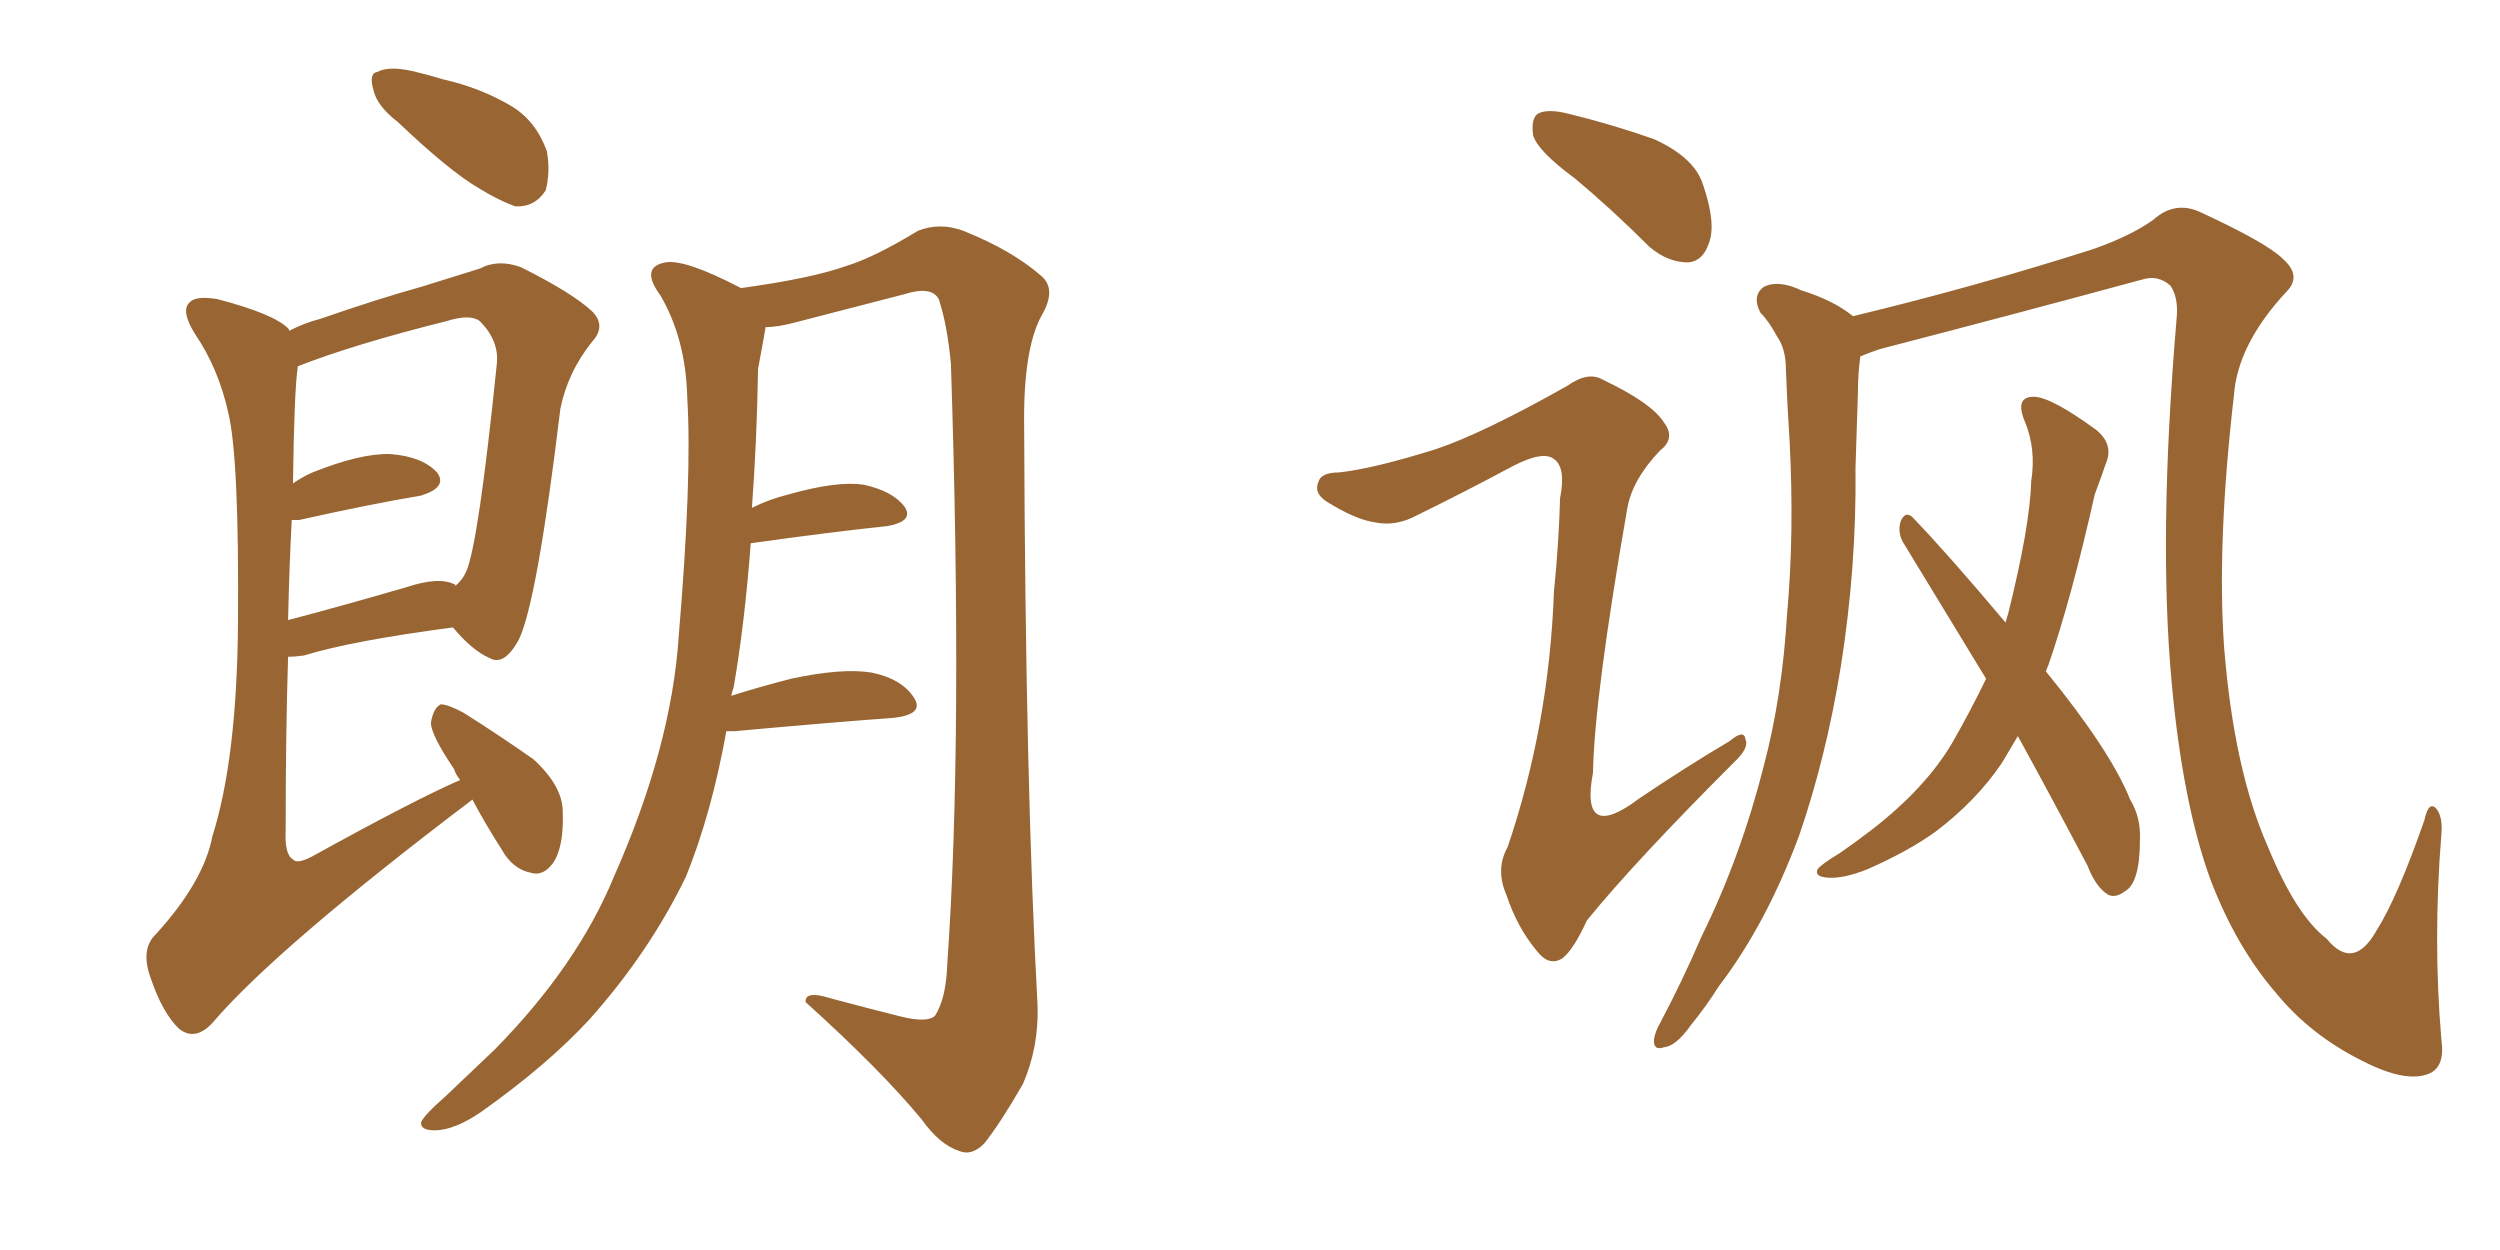 <svg xmlns="http://www.w3.org/2000/svg" xmlns:xlink="http://www.w3.org/1999/xlink" width="300" height="150"><path fill="#996633" padding="10" d="M47.75 14.65L47.75 14.65Q45.26 12.74 44.82 10.84L44.82 10.84Q44.24 8.79 45.26 8.64L45.26 8.64Q46.58 7.91 49.37 8.50L49.37 8.50Q51.27 8.94 53.17 9.52L53.17 9.52Q57.71 10.55 61.38 12.74L61.38 12.74Q64.31 14.50 65.63 18.16L65.63 18.16Q66.06 20.65 65.48 22.85L65.48 22.85Q64.16 24.90 61.82 24.76L61.82 24.76Q59.77 24.02 57.42 22.56L57.42 22.56Q53.91 20.51 47.75 14.65ZM56.69 95.95L56.69 95.95Q33.11 113.82 25.49 122.75L25.49 122.75Q23.44 124.95 21.53 123.49L21.53 123.49Q19.48 121.58 18.02 117.19L18.02 117.19Q16.85 113.82 18.75 112.06L18.75 112.06Q24.46 105.76 25.49 100.34L25.49 100.34Q28.42 91.11 28.56 74.85L28.56 74.85Q28.71 54.93 27.39 49.51L27.39 49.51Q26.22 44.24 23.44 40.14L23.44 40.14Q21.68 37.35 22.71 36.33L22.71 36.33Q23.44 35.45 26.07 35.89L26.07 35.89Q32.81 37.65 34.57 39.40L34.57 39.40Q34.72 39.55 34.72 39.70L34.72 39.70Q36.33 38.82 38.53 38.23L38.53 38.23Q45.26 35.89 50.54 34.42L50.54 34.42Q54.79 33.11 57.57 32.23L57.57 32.23Q59.77 31.05 62.55 32.08L62.55 32.08Q68.70 35.16 71.04 37.35L71.04 37.35Q72.80 39.11 71.04 41.02L71.04 41.02Q68.12 44.68 67.24 49.07L67.24 49.07L67.24 49.07Q64.45 72.22 62.26 76.76L62.26 76.76Q60.50 79.98 58.74 78.96L58.74 78.96Q56.69 78.08 54.35 75.29L54.35 75.29Q42.19 76.90 36.47 78.66L36.47 78.66Q35.45 78.81 34.57 78.81L34.57 78.81Q34.28 88.04 34.28 99.61L34.28 99.61Q34.13 102.54 35.16 103.13L35.16 103.13Q35.60 103.71 37.35 102.83L37.35 102.83Q49.80 95.95 55.22 93.60L55.22 93.60Q54.64 92.87 54.49 92.29L54.49 92.29Q51.71 88.18 51.71 86.72L51.71 86.72Q52.00 84.96 52.88 84.52L52.88 84.52Q53.76 84.52 55.66 85.55L55.66 85.55Q60.06 88.33 64.01 91.11L64.01 91.11Q67.53 94.34 67.53 97.41L67.53 97.41Q67.68 101.66 66.36 103.56L66.36 103.56Q65.19 105.18 63.72 104.74L63.72 104.74Q61.52 104.30 60.21 101.95L60.21 101.95Q58.15 98.73 56.69 95.95ZM35.01 62.40L35.01 62.40Q34.72 67.68 34.57 74.41L34.57 74.41Q40.72 72.80 48.78 70.46L48.78 70.46Q52.73 69.14 54.64 70.17L54.64 70.17Q54.64 70.17 54.64 70.31L54.64 70.31Q55.52 69.58 55.96 68.55L55.96 68.55Q57.42 65.19 59.62 43.65L59.62 43.65Q59.91 40.87 57.57 38.53L57.57 38.53Q56.40 37.65 53.61 38.53L53.61 38.53Q42.48 41.31 35.74 43.95L35.74 43.95Q35.30 46.88 35.16 58.01L35.16 58.01Q36.18 57.28 37.50 56.69L37.50 56.69Q43.36 54.35 46.88 54.49L46.88 54.49Q50.68 54.79 52.44 56.69L52.44 56.69Q53.76 58.45 50.54 59.47L50.54 59.47Q44.38 60.50 35.89 62.40L35.89 62.40Q35.16 62.40 35.01 62.40ZM87.16 87.74L87.16 87.74L87.16 87.74Q85.40 97.56 82.32 105.18L82.32 105.18Q77.93 114.26 70.75 122.31L70.75 122.31Q65.77 127.73 57.71 133.45L57.71 133.45Q54.49 135.64 52.15 135.64L52.15 135.64Q50.39 135.64 50.54 134.62L50.54 134.62Q51.12 133.59 53.32 131.69L53.32 131.69Q56.10 129.05 59.33 125.98L59.33 125.98Q69.29 115.87 73.68 105.18L73.68 105.18Q80.57 89.65 81.45 76.32L81.45 76.32Q83.06 57.13 82.47 47.75L82.47 47.75Q82.32 40.72 79.25 35.45L79.25 35.45Q76.76 32.08 79.83 31.49L79.83 31.49Q82.18 31.05 88.92 34.57L88.92 34.57Q97.41 33.40 101.51 31.93L101.51 31.93Q104.88 30.91 110.16 27.69L110.16 27.69Q112.79 26.66 115.58 27.69L115.58 27.69Q121.44 30.03 124.95 33.11L124.95 33.11Q126.86 34.72 124.95 37.94L124.95 37.94Q122.75 42.04 122.90 51.42L122.90 51.42Q123.05 94.19 124.51 120.70L124.51 120.70Q124.66 125.68 122.75 130.08L122.75 130.08Q119.97 134.91 118.07 137.26L118.07 137.26Q116.60 138.72 115.14 138.13L115.14 138.13Q112.79 137.40 110.60 134.33L110.60 134.33Q105.62 128.32 96.68 120.26L96.68 120.26Q96.53 118.80 99.76 119.82L99.76 119.82Q104.15 121.00 108.25 122.02L108.25 122.02Q111.33 122.75 112.21 121.88L112.21 121.88Q113.53 119.82 113.67 115.72L113.67 115.72Q115.58 88.62 114.11 43.65L114.11 43.65Q113.67 38.96 112.65 35.89L112.65 35.89Q111.77 34.28 108.54 35.30L108.54 35.30Q102.25 36.91 95.51 38.67L95.51 38.67Q93.31 39.26 91.85 39.26L91.85 39.26Q91.85 39.26 91.85 39.40L91.85 39.40Q91.55 41.16 90.97 44.24L90.97 44.24Q90.82 53.03 90.23 60.94L90.23 60.94Q92.29 59.91 94.63 59.33L94.63 59.33Q100.34 57.71 103.56 58.15L103.56 58.15Q107.08 58.89 108.54 60.79L108.54 60.79Q109.72 62.55 106.49 63.13L106.49 63.13Q99.46 63.87 90.09 65.19L90.09 65.19Q89.36 74.85 88.04 82.47L88.04 82.47Q87.89 82.91 87.74 83.50L87.74 83.50Q90.97 82.47 94.92 81.45L94.92 81.45Q101.07 80.13 104.59 80.71L104.59 80.71Q108.25 81.45 109.72 83.79L109.72 83.79Q110.89 85.69 107.37 86.13L107.37 86.13Q99.32 86.72 88.18 87.74L88.18 87.74Q87.30 87.74 87.16 87.74ZM188.96 21.39L188.96 21.39Q184.57 18.16 183.98 16.26L183.98 16.26Q183.69 14.21 184.57 13.62L184.57 13.62Q185.74 13.04 188.09 13.62L188.09 13.62Q193.51 14.94 198.49 16.70L198.49 16.70Q203.32 18.90 204.35 22.12L204.35 22.12Q205.96 26.81 205.08 29.15L205.08 29.15Q204.35 31.35 202.59 31.49L202.59 31.49Q200.10 31.49 197.90 29.59L197.90 29.59Q193.36 25.05 188.96 21.39ZM172.27 53.91L172.27 53.91Q177.98 52.00 188.09 46.29L188.09 46.29Q190.58 44.53 192.33 45.56L192.33 45.56Q198.19 48.34 199.66 50.68L199.66 50.68Q201.12 52.59 199.22 54.05L199.22 54.05Q195.85 57.57 195.26 61.08L195.26 61.08Q191.31 83.79 191.16 92.72L191.16 92.72Q189.55 101.22 196.73 95.80L196.73 95.80Q202.15 92.14 207.57 88.92L207.57 88.92Q209.33 87.45 209.47 88.77L209.47 88.77Q209.91 89.79 208.01 91.55L208.01 91.55Q196.14 103.42 190.43 110.45L190.43 110.45Q188.82 113.96 187.50 114.99L187.50 114.99Q185.89 116.02 184.42 114.11L184.42 114.11Q182.08 111.33 180.76 107.37L180.76 107.37Q179.44 104.30 180.91 101.66L180.91 101.66Q185.89 87.01 186.47 71.04L186.47 71.04Q187.06 65.19 187.21 59.77L187.21 59.77Q187.94 56.10 186.47 55.08L186.47 55.08Q185.16 54.05 181.49 55.96L181.49 55.96Q175.78 59.03 169.48 62.11L169.48 62.11Q167.29 63.13 165.09 62.70L165.09 62.70Q162.74 62.40 159.23 60.21L159.23 60.21Q157.62 59.18 158.20 57.86L158.20 57.86Q158.50 56.69 160.69 56.69L160.69 56.69Q164.79 56.25 172.27 53.91ZM223.24 42.77L223.24 42.77Q222.95 44.82 222.95 47.17L222.95 47.17Q222.80 51.56 222.66 56.10L222.66 56.10Q222.80 67.97 220.90 79.98L220.90 79.98Q219.14 90.82 215.92 100.20L215.92 100.20Q211.96 110.89 206.25 118.36L206.25 118.36Q204.79 120.70 202.88 123.05L202.88 123.05Q201.12 125.54 199.66 125.68L199.66 125.68Q198.34 126.12 198.49 124.66L198.49 124.66Q198.63 123.78 199.22 122.75L199.22 122.75Q201.86 117.77 204.20 112.35L204.20 112.35Q208.89 102.83 211.67 91.85L211.67 91.85Q213.87 83.50 214.45 73.68L214.45 73.68Q215.33 64.01 214.75 52.88L214.75 52.88Q214.45 48.34 214.31 44.38L214.31 44.38Q214.31 41.89 213.28 40.43L213.28 40.43Q212.26 38.53 211.23 37.50L211.23 37.50Q210.21 35.45 211.67 34.42L211.67 34.42Q213.43 33.54 216.21 34.86L216.21 34.86Q220.02 36.04 222.36 37.94L222.36 37.94Q237.01 34.42 251.22 29.88L251.22 29.88Q255.76 28.27 258.40 26.37L258.40 26.37Q261.04 24.02 264.11 25.49L264.11 25.49Q272.02 29.15 273.93 31.05L273.93 31.05Q276.27 33.11 274.37 35.01L274.37 35.01Q268.51 41.31 268.07 47.46L268.07 47.46Q266.02 65.19 266.89 77.64L266.89 77.64Q268.07 92.43 272.17 101.66L272.17 101.66Q275.54 109.86 279.20 112.65L279.20 112.65Q282.42 116.60 285.21 111.62L285.21 111.62Q287.70 107.67 290.92 98.44L290.92 98.44Q291.50 95.80 292.53 97.27L292.53 97.27Q293.12 98.29 292.97 100.05L292.97 100.05Q291.94 112.79 292.97 124.80L292.97 124.80Q293.41 127.88 291.65 128.76L291.65 128.76Q288.87 130.08 283.45 127.29L283.45 127.29Q277.29 124.22 273.19 119.24L273.19 119.24Q268.36 113.67 265.28 105.62L265.28 105.62Q261.91 96.39 260.60 81.88L260.60 81.88Q258.98 64.45 261.18 38.38L261.18 38.38Q261.47 35.74 260.45 34.28L260.45 34.28Q258.98 32.96 257.08 33.54L257.08 33.54Q241.41 37.79 225.59 41.89L225.59 41.89Q224.27 42.33 223.24 42.77ZM242.14 88.33L242.14 88.33L242.14 88.33Q241.11 90.09 240.23 91.55L240.23 91.55Q237.16 96.09 232.32 99.76L232.32 99.76Q229.10 102.10 224.12 104.30L224.12 104.30Q221.19 105.47 219.29 105.32L219.29 105.32Q217.68 105.18 218.12 104.30L218.12 104.30Q218.55 103.71 220.75 102.39L220.75 102.39Q222.66 101.07 224.56 99.61L224.56 99.61Q231.01 94.63 234.23 89.21L234.23 89.21Q236.57 85.11 238.33 81.45L238.33 81.45Q233.06 72.80 228.52 65.33L228.52 65.33Q227.64 64.01 228.08 62.55L228.08 62.55Q228.66 61.23 229.54 62.11L229.54 62.11Q233.64 66.36 240.67 74.71L240.67 74.71Q240.82 74.12 240.97 73.68L240.97 73.68Q243.60 63.13 243.75 57.71L243.75 57.71Q244.34 53.91 243.02 50.68L243.02 50.68Q241.70 47.61 244.04 47.61L244.04 47.61Q246.09 47.61 251.51 51.56L251.51 51.56Q253.71 53.32 252.69 55.66L252.69 55.66Q252.25 56.98 251.37 59.33L251.37 59.33Q248.58 71.78 245.80 79.83L245.80 79.83Q245.65 80.13 245.51 80.57L245.51 80.57Q253.27 90.09 255.62 95.95L255.62 95.95Q256.93 98.14 256.79 100.78L256.79 100.78Q256.79 105.91 255.03 106.93L255.03 106.93Q253.86 107.81 252.98 107.37L252.98 107.37Q251.51 106.49 250.49 103.86L250.49 103.86Q246.09 95.51 242.14 88.33Z"/></svg>